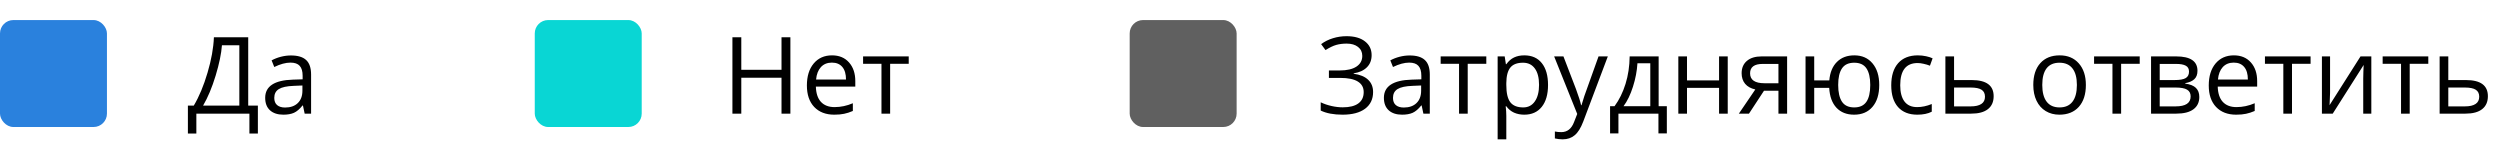 <?xml version="1.0" encoding="UTF-8"?> <svg xmlns="http://www.w3.org/2000/svg" width="374" height="22" viewBox="0 0 374 22" fill="none"> <rect x="80" y="3" width="16" height="16" rx="2" fill="#09D6D4"></rect> <path d="M118.242 17H116.914V11.625H110.898V17H109.57V5.578H110.898V10.438H116.914V5.578H118.242V17ZM124.805 17.156C123.539 17.156 122.539 16.771 121.805 16C121.076 15.229 120.711 14.159 120.711 12.789C120.711 11.409 121.049 10.312 121.727 9.5C122.409 8.688 123.323 8.281 124.469 8.281C125.542 8.281 126.391 8.635 127.016 9.344C127.641 10.047 127.953 10.977 127.953 12.133V12.953H122.055C122.081 13.958 122.333 14.721 122.812 15.242C123.297 15.763 123.977 16.023 124.852 16.023C125.773 16.023 126.685 15.831 127.586 15.445V16.602C127.128 16.799 126.693 16.94 126.281 17.023C125.875 17.112 125.383 17.156 124.805 17.156ZM124.453 9.367C123.766 9.367 123.216 9.591 122.805 10.039C122.398 10.487 122.159 11.107 122.086 11.898H126.562C126.562 11.081 126.38 10.456 126.016 10.023C125.651 9.586 125.13 9.367 124.453 9.367ZM135.945 9.547H133.164V17H131.867V9.547H129.117V8.438H135.945V9.547Z" fill="black"></path> <rect x="169" y="3" width="16" height="16" rx="2" fill="#606060"></rect> <path d="M205.195 8.25C205.195 9 204.956 9.609 204.477 10.078C204.003 10.547 203.346 10.844 202.508 10.969V11.031C203.461 11.162 204.182 11.461 204.672 11.93C205.167 12.398 205.414 13.01 205.414 13.766C205.414 14.833 205.016 15.667 204.219 16.266C203.422 16.859 202.297 17.156 200.844 17.156C199.516 17.156 198.427 16.951 197.578 16.539V15.305C198.078 15.544 198.617 15.729 199.195 15.859C199.779 15.99 200.339 16.055 200.875 16.055C201.906 16.055 202.685 15.859 203.211 15.469C203.742 15.078 204.008 14.516 204.008 13.781C204.008 13.083 203.714 12.555 203.125 12.195C202.542 11.836 201.669 11.656 200.508 11.656H198.805V10.539H200.438C201.505 10.539 202.331 10.349 202.914 9.969C203.503 9.583 203.797 9.047 203.797 8.359C203.797 7.802 203.586 7.357 203.164 7.023C202.742 6.69 202.174 6.523 201.461 6.523C200.888 6.523 200.37 6.589 199.906 6.719C199.443 6.849 198.906 7.107 198.297 7.492L197.641 6.602C198.167 6.211 198.755 5.917 199.406 5.719C200.062 5.516 200.742 5.414 201.445 5.414C202.617 5.414 203.534 5.672 204.195 6.188C204.862 6.698 205.195 7.385 205.195 8.25ZM212.938 17L212.68 15.781H212.617C212.19 16.318 211.763 16.682 211.336 16.875C210.914 17.062 210.385 17.156 209.75 17.156C208.901 17.156 208.234 16.938 207.75 16.5C207.271 16.062 207.031 15.44 207.031 14.633C207.031 12.904 208.414 11.997 211.18 11.914L212.633 11.867V11.336C212.633 10.664 212.487 10.169 212.195 9.852C211.909 9.529 211.448 9.367 210.812 9.367C210.099 9.367 209.292 9.586 208.391 10.023L207.992 9.031C208.414 8.802 208.875 8.622 209.375 8.492C209.88 8.362 210.385 8.297 210.891 8.297C211.911 8.297 212.667 8.523 213.156 8.977C213.651 9.43 213.898 10.156 213.898 11.156V17H212.938ZM210.008 16.086C210.815 16.086 211.448 15.865 211.906 15.422C212.37 14.979 212.602 14.359 212.602 13.562V12.789L211.305 12.844C210.273 12.88 209.529 13.042 209.07 13.328C208.617 13.609 208.391 14.05 208.391 14.648C208.391 15.117 208.531 15.474 208.812 15.719C209.099 15.963 209.497 16.086 210.008 16.086ZM222.352 9.547H219.57V17H218.273V9.547H215.523V8.438H222.352V9.547ZM228.031 17.156C227.474 17.156 226.964 17.055 226.5 16.852C226.042 16.643 225.656 16.326 225.344 15.898H225.25C225.312 16.398 225.344 16.872 225.344 17.32V20.844H224.047V8.438H225.102L225.281 9.609H225.344C225.677 9.141 226.065 8.802 226.508 8.594C226.951 8.385 227.458 8.281 228.031 8.281C229.167 8.281 230.042 8.669 230.656 9.445C231.276 10.221 231.586 11.31 231.586 12.711C231.586 14.117 231.271 15.211 230.641 15.992C230.016 16.768 229.146 17.156 228.031 17.156ZM227.844 9.383C226.969 9.383 226.336 9.625 225.945 10.109C225.555 10.594 225.354 11.365 225.344 12.422V12.711C225.344 13.914 225.544 14.776 225.945 15.297C226.346 15.812 226.99 16.07 227.875 16.07C228.615 16.07 229.193 15.771 229.609 15.172C230.031 14.573 230.242 13.747 230.242 12.695C230.242 11.628 230.031 10.81 229.609 10.242C229.193 9.669 228.604 9.383 227.844 9.383ZM232.5 8.438H233.891L235.766 13.32C236.177 14.435 236.432 15.24 236.531 15.734H236.594C236.661 15.469 236.802 15.016 237.016 14.375C237.234 13.729 237.943 11.75 239.141 8.438H240.531L236.852 18.188C236.487 19.151 236.06 19.833 235.57 20.234C235.086 20.641 234.49 20.844 233.781 20.844C233.385 20.844 232.995 20.799 232.609 20.711V19.672C232.896 19.734 233.216 19.766 233.57 19.766C234.461 19.766 235.096 19.266 235.477 18.266L235.953 17.047L232.5 8.438ZM249.359 19.961H248.102V17H242.117V19.961H240.867V15.883H241.539C242.237 14.935 242.784 13.823 243.18 12.547C243.576 11.271 243.781 9.901 243.797 8.438H248.133V15.883H249.359V19.961ZM246.883 15.883V9.461H244.961C244.893 10.617 244.669 11.789 244.289 12.977C243.914 14.159 243.445 15.128 242.883 15.883H246.883ZM252.375 8.438V12.023H257.172V8.438H258.469V17H257.172V13.141H252.375V17H251.078V8.438H252.375ZM261.648 17H260.133L262.594 13.383C261.932 13.237 261.424 12.956 261.07 12.539C260.721 12.117 260.547 11.588 260.547 10.953C260.547 10.172 260.81 9.557 261.336 9.109C261.862 8.661 262.596 8.438 263.539 8.438H267.352V17H266.055V13.578H263.891L261.648 17ZM261.812 10.969C261.812 11.958 262.531 12.453 263.969 12.453H266.055V9.562H263.703C262.443 9.562 261.812 10.031 261.812 10.969ZM281.133 12.711C281.133 14.112 280.797 15.203 280.125 15.984C279.458 16.766 278.542 17.156 277.375 17.156C276.266 17.156 275.385 16.81 274.734 16.117C274.083 15.419 273.721 14.427 273.648 13.141H271.406V17H270.109V8.438H271.406V12.023H273.664C273.768 10.836 274.148 9.917 274.805 9.266C275.461 8.609 276.328 8.281 277.406 8.281C278.552 8.281 279.458 8.68 280.125 9.477C280.797 10.268 281.133 11.346 281.133 12.711ZM274.992 12.711C274.992 13.81 275.182 14.646 275.562 15.219C275.943 15.787 276.552 16.07 277.391 16.07C278.214 16.07 278.818 15.794 279.203 15.242C279.594 14.685 279.789 13.841 279.789 12.711C279.789 11.617 279.599 10.789 279.219 10.227C278.839 9.664 278.229 9.383 277.391 9.383C276.552 9.383 275.943 9.664 275.562 10.227C275.182 10.789 274.992 11.617 274.992 12.711ZM286.828 17.156C285.589 17.156 284.628 16.776 283.945 16.016C283.268 15.25 282.93 14.169 282.93 12.773C282.93 11.341 283.273 10.234 283.961 9.453C284.654 8.672 285.638 8.281 286.914 8.281C287.326 8.281 287.737 8.326 288.148 8.414C288.56 8.503 288.883 8.607 289.117 8.727L288.719 9.828C288.432 9.714 288.12 9.62 287.781 9.547C287.443 9.469 287.143 9.43 286.883 9.43C285.143 9.43 284.273 10.539 284.273 12.758C284.273 13.81 284.484 14.617 284.906 15.18C285.333 15.742 285.964 16.023 286.797 16.023C287.51 16.023 288.242 15.87 288.992 15.562V16.711C288.419 17.008 287.698 17.156 286.828 17.156ZM292.328 11.977H294.969C297.156 11.977 298.25 12.781 298.25 14.391C298.25 15.234 297.964 15.88 297.391 16.328C296.823 16.776 295.99 17 294.891 17H291.031V8.438H292.328V11.977ZM292.328 13.094V15.914H294.828C295.516 15.914 296.042 15.794 296.406 15.555C296.771 15.315 296.953 14.953 296.953 14.469C296.953 13.995 296.784 13.648 296.445 13.43C296.112 13.206 295.56 13.094 294.789 13.094H292.328ZM312.047 12.711C312.047 14.107 311.695 15.198 310.992 15.984C310.289 16.766 309.318 17.156 308.078 17.156C307.312 17.156 306.633 16.977 306.039 16.617C305.445 16.258 304.987 15.742 304.664 15.07C304.341 14.398 304.18 13.612 304.18 12.711C304.18 11.315 304.529 10.229 305.227 9.453C305.924 8.672 306.893 8.281 308.133 8.281C309.331 8.281 310.281 8.68 310.984 9.477C311.693 10.273 312.047 11.352 312.047 12.711ZM305.523 12.711C305.523 13.805 305.742 14.638 306.18 15.211C306.617 15.784 307.26 16.07 308.109 16.07C308.958 16.07 309.602 15.787 310.039 15.219C310.482 14.646 310.703 13.81 310.703 12.711C310.703 11.622 310.482 10.797 310.039 10.234C309.602 9.667 308.953 9.383 308.094 9.383C307.245 9.383 306.604 9.661 306.172 10.219C305.74 10.776 305.523 11.607 305.523 12.711ZM320.102 9.547H317.32V17H316.023V9.547H313.273V8.438H320.102V9.547ZM328.742 10.586C328.742 11.143 328.581 11.568 328.258 11.859C327.94 12.146 327.492 12.338 326.914 12.438V12.508C327.643 12.607 328.174 12.82 328.508 13.148C328.846 13.477 329.016 13.93 329.016 14.508C329.016 15.305 328.721 15.919 328.133 16.352C327.549 16.784 326.695 17 325.57 17H321.797V8.438H325.555C327.68 8.438 328.742 9.154 328.742 10.586ZM327.719 14.422C327.719 13.958 327.542 13.622 327.188 13.414C326.839 13.2 326.258 13.094 325.445 13.094H323.094V15.914H325.477C326.971 15.914 327.719 15.417 327.719 14.422ZM327.477 10.711C327.477 10.294 327.315 10 326.992 9.828C326.674 9.651 326.19 9.562 325.539 9.562H323.094V11.977H325.289C326.091 11.977 326.656 11.878 326.984 11.68C327.312 11.482 327.477 11.159 327.477 10.711ZM334.523 17.156C333.258 17.156 332.258 16.771 331.523 16C330.794 15.229 330.43 14.159 330.43 12.789C330.43 11.409 330.768 10.312 331.445 9.5C332.128 8.688 333.042 8.281 334.188 8.281C335.26 8.281 336.109 8.635 336.734 9.344C337.359 10.047 337.672 10.977 337.672 12.133V12.953H331.773C331.799 13.958 332.052 14.721 332.531 15.242C333.016 15.763 333.695 16.023 334.57 16.023C335.492 16.023 336.404 15.831 337.305 15.445V16.602C336.846 16.799 336.411 16.94 336 17.023C335.594 17.112 335.102 17.156 334.523 17.156ZM334.172 9.367C333.484 9.367 332.935 9.591 332.523 10.039C332.117 10.487 331.878 11.107 331.805 11.898H336.281C336.281 11.081 336.099 10.456 335.734 10.023C335.37 9.586 334.849 9.367 334.172 9.367ZM345.664 9.547H342.883V17H341.586V9.547H338.836V8.438H345.664V9.547ZM348.578 8.438V13.867L348.523 15.289L348.5 15.734L353.133 8.438H354.75V17H353.539V11.766L353.562 10.734L353.602 9.719L348.977 17H347.359V8.438H348.578ZM363.273 9.547H360.492V17H359.195V9.547H356.445V8.438H363.273V9.547ZM366.266 11.977H368.906C371.094 11.977 372.188 12.781 372.188 14.391C372.188 15.234 371.901 15.88 371.328 16.328C370.76 16.776 369.927 17 368.828 17H364.969V8.438H366.266V11.977ZM366.266 13.094V15.914H368.766C369.453 15.914 369.979 15.794 370.344 15.555C370.708 15.315 370.891 14.953 370.891 14.469C370.891 13.995 370.721 13.648 370.383 13.43C370.049 13.206 369.497 13.094 368.727 13.094H366.266Z" fill="black"></path> <rect y="3" width="16" height="16" rx="2" fill="#2A81DD"></rect> <path d="M38.578 19.977H37.312V17H29.375V19.977H28.109V15.797H28.992C29.794 14.448 30.479 12.807 31.047 10.875C31.62 8.943 31.938 7.177 32 5.578H37.133V15.797H38.578V19.977ZM35.805 15.797V6.773H33.203C33.109 8.034 32.794 9.549 32.258 11.32C31.721 13.086 31.096 14.578 30.383 15.797H35.805ZM45.578 17L45.32 15.781H45.258C44.831 16.318 44.404 16.682 43.977 16.875C43.555 17.062 43.026 17.156 42.391 17.156C41.542 17.156 40.875 16.938 40.391 16.5C39.911 16.062 39.672 15.44 39.672 14.633C39.672 12.904 41.055 11.997 43.82 11.914L45.273 11.867V11.336C45.273 10.664 45.128 10.169 44.836 9.852C44.55 9.529 44.089 9.367 43.453 9.367C42.74 9.367 41.932 9.586 41.031 10.023L40.633 9.031C41.055 8.802 41.516 8.622 42.016 8.492C42.521 8.362 43.026 8.297 43.531 8.297C44.552 8.297 45.307 8.523 45.797 8.977C46.292 9.43 46.539 10.156 46.539 11.156V17H45.578ZM42.648 16.086C43.456 16.086 44.089 15.865 44.547 15.422C45.01 14.979 45.242 14.359 45.242 13.562V12.789L43.945 12.844C42.914 12.88 42.169 13.042 41.711 13.328C41.258 13.609 41.031 14.05 41.031 14.648C41.031 15.117 41.172 15.474 41.453 15.719C41.74 15.963 42.138 16.086 42.648 16.086Z" fill="black"></path> </svg> 